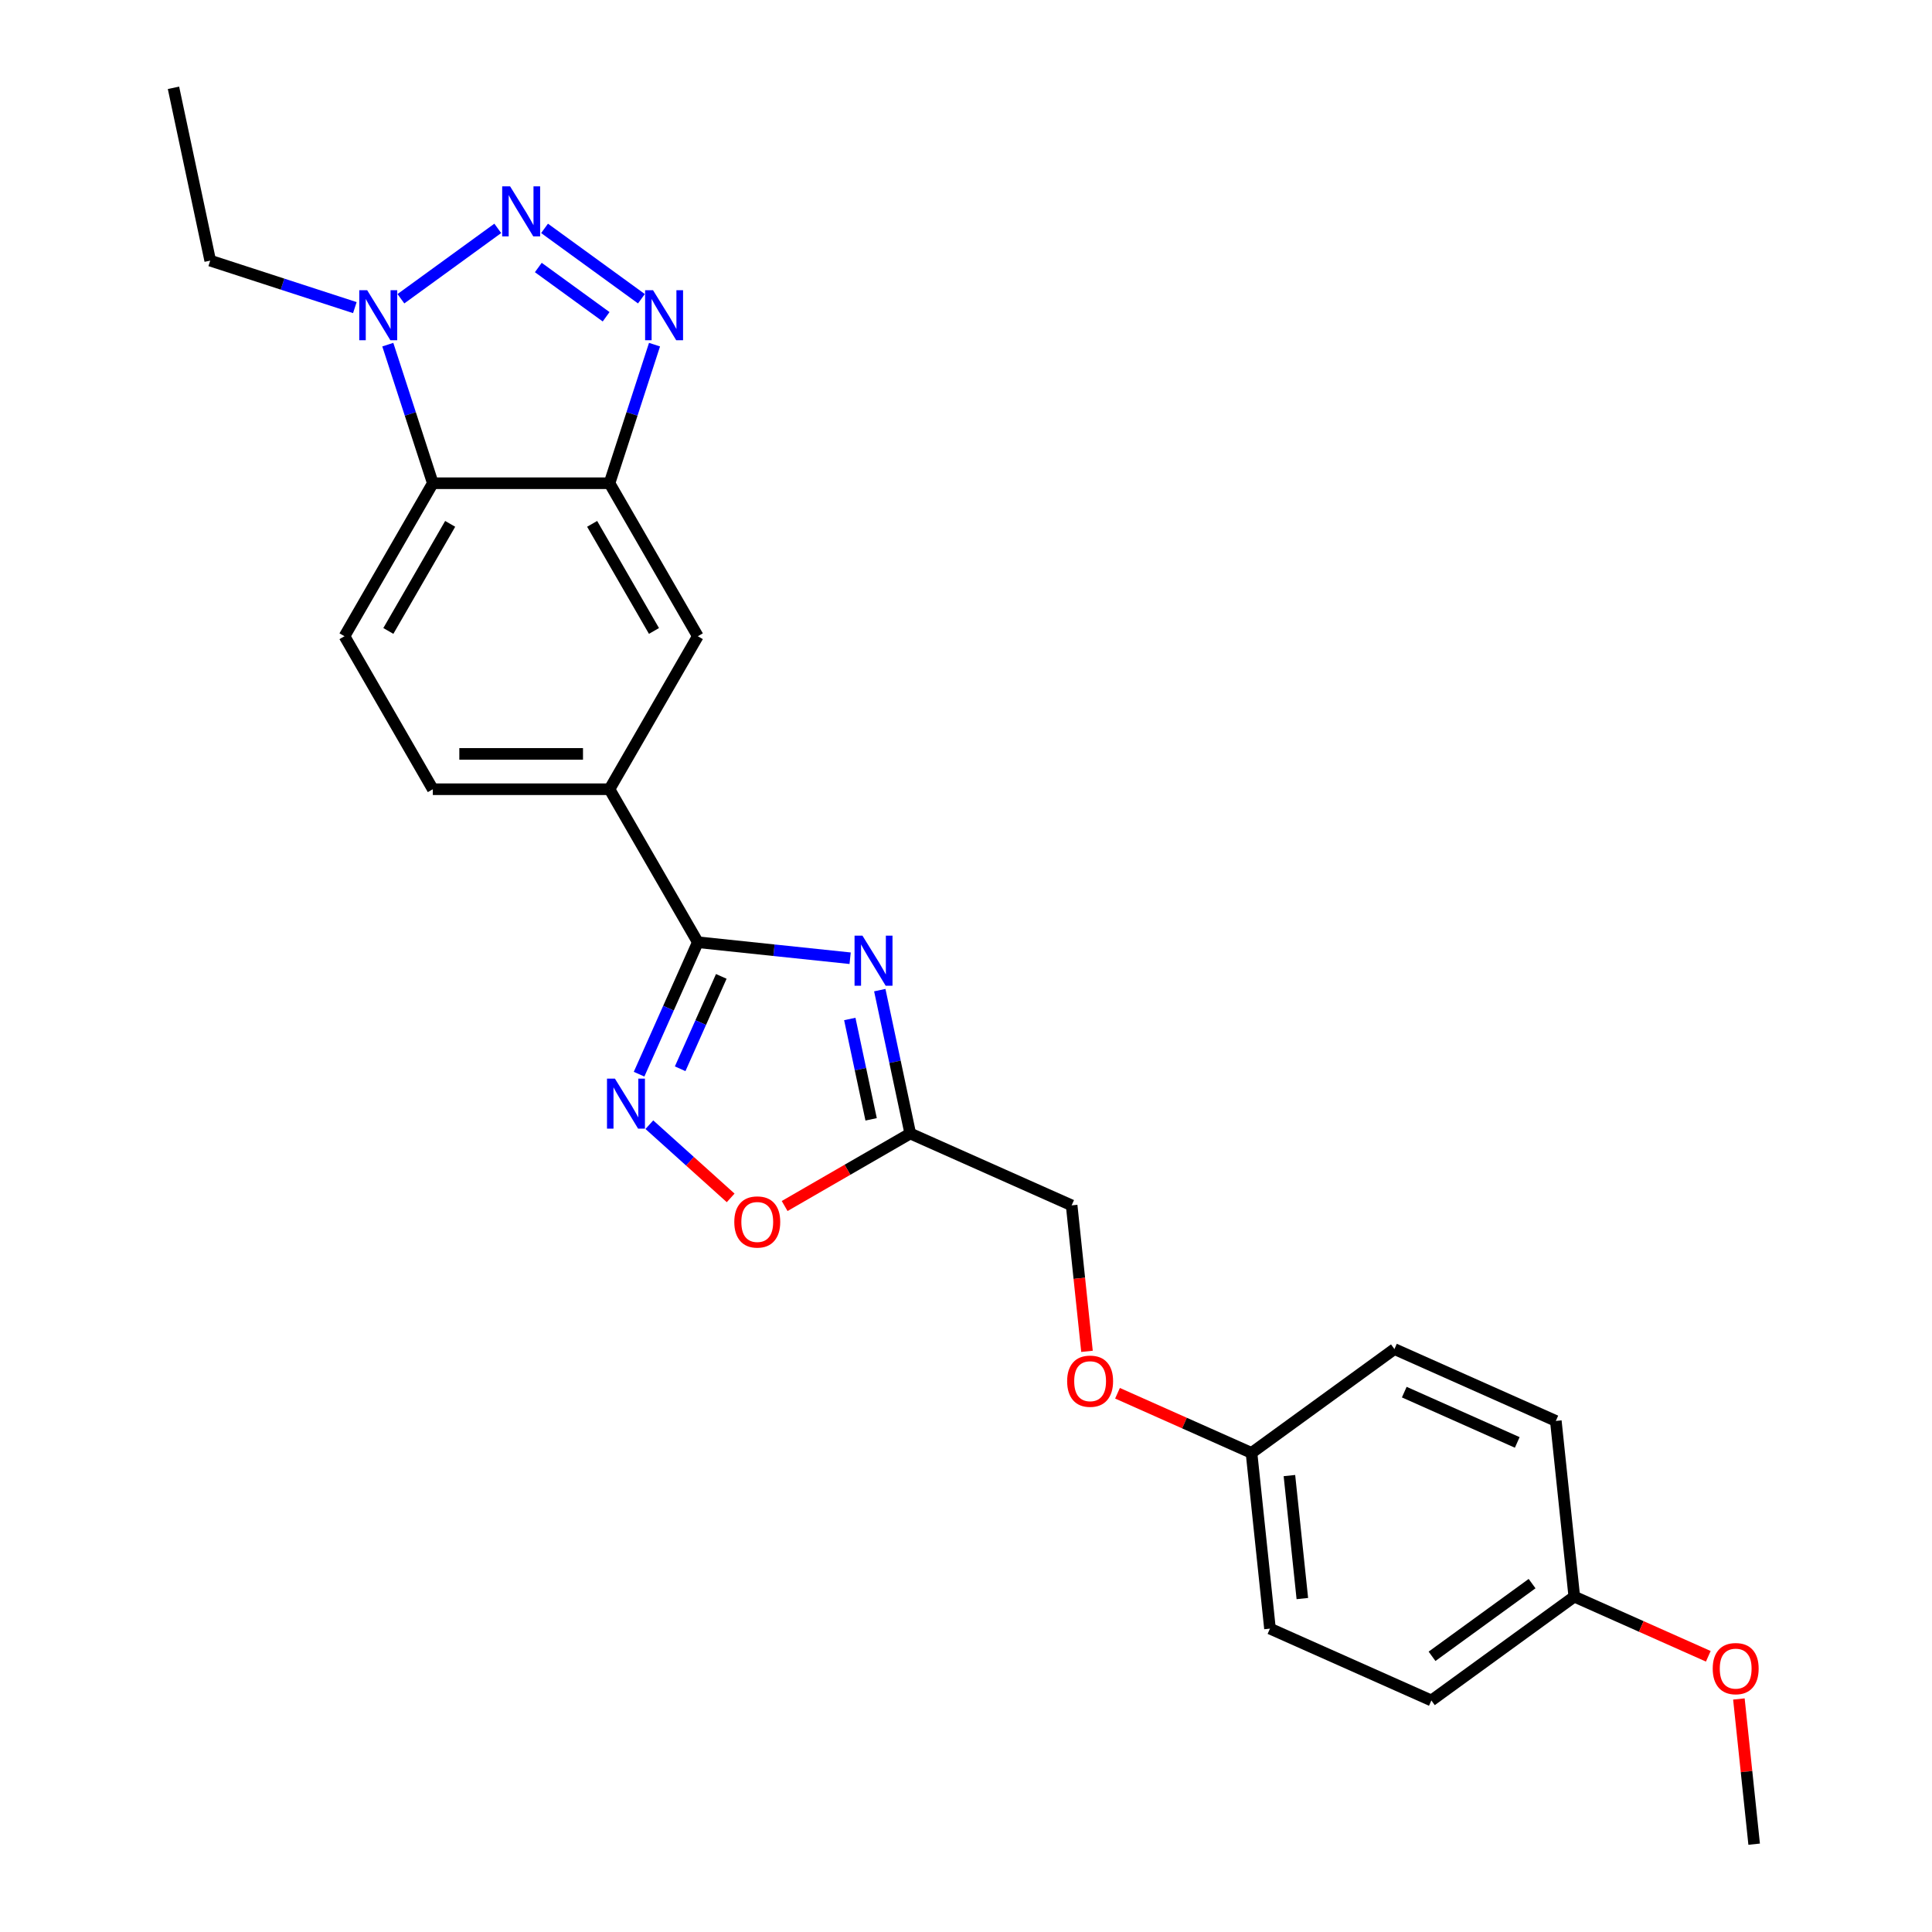 <?xml version='1.0' encoding='iso-8859-1'?>
<svg version='1.1' baseProfile='full'
              xmlns='http://www.w3.org/2000/svg'
                      xmlns:rdkit='http://www.rdkit.org/xml'
                      xmlns:xlink='http://www.w3.org/1999/xlink'
                  xml:space='preserve'
width='1000px' height='1000px' viewBox='0 0 1000 1000'>
<!-- END OF HEADER -->
<rect style='opacity:1.0;fill:#FFFFFF;stroke:none' width='1000' height='1000' x='0' y='0'> </rect>
<path class='bond-1' d='M 281.858,118.204 L 331.996,154.631' style='fill:none;fill-rule:evenodd;stroke:#0000FF;stroke-width:6px;stroke-linecap:butt;stroke-linejoin:miter;stroke-opacity:1' />
<path class='bond-1' d='M 278.629,138.463 L 313.726,163.963' style='fill:none;fill-rule:evenodd;stroke:#0000FF;stroke-width:6px;stroke-linecap:butt;stroke-linejoin:miter;stroke-opacity:1' />
<path class='bond-5' d='M 257.644,118.204 L 207.506,154.631' style='fill:none;fill-rule:evenodd;stroke:#0000FF;stroke-width:6px;stroke-linecap:butt;stroke-linejoin:miter;stroke-opacity:1' />
<path class='bond-0' d='M 440.028,495.982 L 400.61,491.839' style='fill:none;fill-rule:evenodd;stroke:#0000FF;stroke-width:6px;stroke-linecap:butt;stroke-linejoin:miter;stroke-opacity:1' />
<path class='bond-0' d='M 400.61,491.839 L 361.193,487.696' style='fill:none;fill-rule:evenodd;stroke:#000000;stroke-width:6px;stroke-linecap:butt;stroke-linejoin:miter;stroke-opacity:1' />
<path class='bond-7' d='M 455.373,512.489 L 463.259,549.594' style='fill:none;fill-rule:evenodd;stroke:#0000FF;stroke-width:6px;stroke-linecap:butt;stroke-linejoin:miter;stroke-opacity:1' />
<path class='bond-7' d='M 463.259,549.594 L 471.146,586.698' style='fill:none;fill-rule:evenodd;stroke:#000000;stroke-width:6px;stroke-linecap:butt;stroke-linejoin:miter;stroke-opacity:1' />
<path class='bond-7' d='M 439.85,527.423 L 445.371,553.396' style='fill:none;fill-rule:evenodd;stroke:#0000FF;stroke-width:6px;stroke-linecap:butt;stroke-linejoin:miter;stroke-opacity:1' />
<path class='bond-7' d='M 445.371,553.396 L 450.892,579.369' style='fill:none;fill-rule:evenodd;stroke:#000000;stroke-width:6px;stroke-linecap:butt;stroke-linejoin:miter;stroke-opacity:1' />
<path class='bond-4' d='M 338.779,178.39 L 327.126,214.256' style='fill:none;fill-rule:evenodd;stroke:#0000FF;stroke-width:6px;stroke-linecap:butt;stroke-linejoin:miter;stroke-opacity:1' />
<path class='bond-4' d='M 327.126,214.256 L 315.472,250.122' style='fill:none;fill-rule:evenodd;stroke:#000000;stroke-width:6px;stroke-linecap:butt;stroke-linejoin:miter;stroke-opacity:1' />
<path class='bond-2' d='M 361.193,487.696 L 315.472,408.505' style='fill:none;fill-rule:evenodd;stroke:#000000;stroke-width:6px;stroke-linecap:butt;stroke-linejoin:miter;stroke-opacity:1' />
<path class='bond-3' d='M 361.193,487.696 L 345.988,521.847' style='fill:none;fill-rule:evenodd;stroke:#000000;stroke-width:6px;stroke-linecap:butt;stroke-linejoin:miter;stroke-opacity:1' />
<path class='bond-3' d='M 345.988,521.847 L 330.783,555.999' style='fill:none;fill-rule:evenodd;stroke:#0000FF;stroke-width:6px;stroke-linecap:butt;stroke-linejoin:miter;stroke-opacity:1' />
<path class='bond-3' d='M 373.339,505.38 L 362.695,529.286' style='fill:none;fill-rule:evenodd;stroke:#000000;stroke-width:6px;stroke-linecap:butt;stroke-linejoin:miter;stroke-opacity:1' />
<path class='bond-3' d='M 362.695,529.286 L 352.052,553.192' style='fill:none;fill-rule:evenodd;stroke:#0000FF;stroke-width:6px;stroke-linecap:butt;stroke-linejoin:miter;stroke-opacity:1' />
<path class='bond-8' d='M 336.107,582.134 L 357.148,601.079' style='fill:none;fill-rule:evenodd;stroke:#0000FF;stroke-width:6px;stroke-linecap:butt;stroke-linejoin:miter;stroke-opacity:1' />
<path class='bond-8' d='M 357.148,601.079 L 378.189,620.024' style='fill:none;fill-rule:evenodd;stroke:#FF0000;stroke-width:6px;stroke-linecap:butt;stroke-linejoin:miter;stroke-opacity:1' />
<path class='bond-10' d='M 315.472,250.122 L 361.193,329.314' style='fill:none;fill-rule:evenodd;stroke:#000000;stroke-width:6px;stroke-linecap:butt;stroke-linejoin:miter;stroke-opacity:1' />
<path class='bond-10' d='M 306.492,271.145 L 338.497,326.579' style='fill:none;fill-rule:evenodd;stroke:#000000;stroke-width:6px;stroke-linecap:butt;stroke-linejoin:miter;stroke-opacity:1' />
<path class='bond-25' d='M 315.472,250.122 L 224.03,250.122' style='fill:none;fill-rule:evenodd;stroke:#000000;stroke-width:6px;stroke-linecap:butt;stroke-linejoin:miter;stroke-opacity:1' />
<path class='bond-6' d='M 200.723,178.39 L 212.376,214.256' style='fill:none;fill-rule:evenodd;stroke:#0000FF;stroke-width:6px;stroke-linecap:butt;stroke-linejoin:miter;stroke-opacity:1' />
<path class='bond-6' d='M 212.376,214.256 L 224.03,250.122' style='fill:none;fill-rule:evenodd;stroke:#000000;stroke-width:6px;stroke-linecap:butt;stroke-linejoin:miter;stroke-opacity:1' />
<path class='bond-17' d='M 183.666,159.222 L 146.236,147.06' style='fill:none;fill-rule:evenodd;stroke:#0000FF;stroke-width:6px;stroke-linecap:butt;stroke-linejoin:miter;stroke-opacity:1' />
<path class='bond-17' d='M 146.236,147.06 L 108.806,134.899' style='fill:none;fill-rule:evenodd;stroke:#000000;stroke-width:6px;stroke-linecap:butt;stroke-linejoin:miter;stroke-opacity:1' />
<path class='bond-11' d='M 224.03,250.122 L 178.309,329.314' style='fill:none;fill-rule:evenodd;stroke:#000000;stroke-width:6px;stroke-linecap:butt;stroke-linejoin:miter;stroke-opacity:1' />
<path class='bond-11' d='M 233.01,271.145 L 201.005,326.579' style='fill:none;fill-rule:evenodd;stroke:#000000;stroke-width:6px;stroke-linecap:butt;stroke-linejoin:miter;stroke-opacity:1' />
<path class='bond-13' d='M 471.146,586.698 L 554.683,623.891' style='fill:none;fill-rule:evenodd;stroke:#000000;stroke-width:6px;stroke-linecap:butt;stroke-linejoin:miter;stroke-opacity:1' />
<path class='bond-27' d='M 471.146,586.698 L 438.638,605.467' style='fill:none;fill-rule:evenodd;stroke:#000000;stroke-width:6px;stroke-linecap:butt;stroke-linejoin:miter;stroke-opacity:1' />
<path class='bond-27' d='M 438.638,605.467 L 406.129,624.236' style='fill:none;fill-rule:evenodd;stroke:#FF0000;stroke-width:6px;stroke-linecap:butt;stroke-linejoin:miter;stroke-opacity:1' />
<path class='bond-9' d='M 315.472,408.505 L 361.193,329.314' style='fill:none;fill-rule:evenodd;stroke:#000000;stroke-width:6px;stroke-linecap:butt;stroke-linejoin:miter;stroke-opacity:1' />
<path class='bond-26' d='M 315.472,408.505 L 224.03,408.505' style='fill:none;fill-rule:evenodd;stroke:#000000;stroke-width:6px;stroke-linecap:butt;stroke-linejoin:miter;stroke-opacity:1' />
<path class='bond-26' d='M 301.756,390.216 L 237.746,390.216' style='fill:none;fill-rule:evenodd;stroke:#000000;stroke-width:6px;stroke-linecap:butt;stroke-linejoin:miter;stroke-opacity:1' />
<path class='bond-12' d='M 178.309,329.314 L 224.03,408.505' style='fill:none;fill-rule:evenodd;stroke:#000000;stroke-width:6px;stroke-linecap:butt;stroke-linejoin:miter;stroke-opacity:1' />
<path class='bond-14' d='M 554.683,623.891 L 558.654,661.672' style='fill:none;fill-rule:evenodd;stroke:#000000;stroke-width:6px;stroke-linecap:butt;stroke-linejoin:miter;stroke-opacity:1' />
<path class='bond-14' d='M 558.654,661.672 L 562.625,699.452' style='fill:none;fill-rule:evenodd;stroke:#FF0000;stroke-width:6px;stroke-linecap:butt;stroke-linejoin:miter;stroke-opacity:1' />
<path class='bond-15' d='M 578.415,721.143 L 613.096,736.584' style='fill:none;fill-rule:evenodd;stroke:#FF0000;stroke-width:6px;stroke-linecap:butt;stroke-linejoin:miter;stroke-opacity:1' />
<path class='bond-15' d='M 613.096,736.584 L 647.778,752.026' style='fill:none;fill-rule:evenodd;stroke:#000000;stroke-width:6px;stroke-linecap:butt;stroke-linejoin:miter;stroke-opacity:1' />
<path class='bond-18' d='M 647.778,752.026 L 721.756,698.277' style='fill:none;fill-rule:evenodd;stroke:#000000;stroke-width:6px;stroke-linecap:butt;stroke-linejoin:miter;stroke-opacity:1' />
<path class='bond-19' d='M 647.778,752.026 L 657.336,842.967' style='fill:none;fill-rule:evenodd;stroke:#000000;stroke-width:6px;stroke-linecap:butt;stroke-linejoin:miter;stroke-opacity:1' />
<path class='bond-19' d='M 667.4,763.755 L 674.091,827.414' style='fill:none;fill-rule:evenodd;stroke:#000000;stroke-width:6px;stroke-linecap:butt;stroke-linejoin:miter;stroke-opacity:1' />
<path class='bond-16' d='M 814.851,826.411 L 740.873,880.16' style='fill:none;fill-rule:evenodd;stroke:#000000;stroke-width:6px;stroke-linecap:butt;stroke-linejoin:miter;stroke-opacity:1' />
<path class='bond-16' d='M 793.005,819.678 L 741.22,857.302' style='fill:none;fill-rule:evenodd;stroke:#000000;stroke-width:6px;stroke-linecap:butt;stroke-linejoin:miter;stroke-opacity:1' />
<path class='bond-22' d='M 814.851,826.411 L 849.533,841.853' style='fill:none;fill-rule:evenodd;stroke:#000000;stroke-width:6px;stroke-linecap:butt;stroke-linejoin:miter;stroke-opacity:1' />
<path class='bond-22' d='M 849.533,841.853 L 884.214,857.294' style='fill:none;fill-rule:evenodd;stroke:#FF0000;stroke-width:6px;stroke-linecap:butt;stroke-linejoin:miter;stroke-opacity:1' />
<path class='bond-28' d='M 814.851,826.411 L 805.293,735.47' style='fill:none;fill-rule:evenodd;stroke:#000000;stroke-width:6px;stroke-linecap:butt;stroke-linejoin:miter;stroke-opacity:1' />
<path class='bond-24' d='M 108.806,134.899 L 89.794,45.455' style='fill:none;fill-rule:evenodd;stroke:#000000;stroke-width:6px;stroke-linecap:butt;stroke-linejoin:miter;stroke-opacity:1' />
<path class='bond-20' d='M 721.756,698.277 L 805.293,735.47' style='fill:none;fill-rule:evenodd;stroke:#000000;stroke-width:6px;stroke-linecap:butt;stroke-linejoin:miter;stroke-opacity:1' />
<path class='bond-20' d='M 726.848,720.563 L 785.324,746.598' style='fill:none;fill-rule:evenodd;stroke:#000000;stroke-width:6px;stroke-linecap:butt;stroke-linejoin:miter;stroke-opacity:1' />
<path class='bond-21' d='M 657.336,842.967 L 740.873,880.16' style='fill:none;fill-rule:evenodd;stroke:#000000;stroke-width:6px;stroke-linecap:butt;stroke-linejoin:miter;stroke-opacity:1' />
<path class='bond-23' d='M 900.047,879.387 L 903.996,916.966' style='fill:none;fill-rule:evenodd;stroke:#FF0000;stroke-width:6px;stroke-linecap:butt;stroke-linejoin:miter;stroke-opacity:1' />
<path class='bond-23' d='M 903.996,916.966 L 907.946,954.545' style='fill:none;fill-rule:evenodd;stroke:#000000;stroke-width:6px;stroke-linecap:butt;stroke-linejoin:miter;stroke-opacity:1' />
<path  class='atom-0' d='M 264.027 96.459
L 272.513 110.175
Q 273.354 111.529, 274.707 113.979
Q 276.061 116.43, 276.134 116.576
L 276.134 96.459
L 279.572 96.459
L 279.572 122.356
L 276.024 122.356
L 266.916 107.359
Q 265.856 105.603, 264.722 103.592
Q 263.624 101.58, 263.295 100.958
L 263.295 122.356
L 259.93 122.356
L 259.93 96.459
L 264.027 96.459
' fill='#0000FF'/>
<path  class='atom-1' d='M 446.41 484.306
L 454.896 498.023
Q 455.737 499.376, 457.091 501.827
Q 458.444 504.277, 458.517 504.424
L 458.517 484.306
L 461.955 484.306
L 461.955 510.203
L 458.407 510.203
L 449.3 495.206
Q 448.239 493.451, 447.105 491.439
Q 446.008 489.427, 445.679 488.805
L 445.679 510.203
L 442.314 510.203
L 442.314 484.306
L 446.41 484.306
' fill='#0000FF'/>
<path  class='atom-2' d='M 338.005 150.207
L 346.491 163.924
Q 347.332 165.277, 348.685 167.728
Q 350.039 170.178, 350.112 170.325
L 350.112 150.207
L 353.55 150.207
L 353.55 176.104
L 350.002 176.104
L 340.895 161.107
Q 339.834 159.352, 338.7 157.34
Q 337.603 155.328, 337.273 154.706
L 337.273 176.104
L 333.908 176.104
L 333.908 150.207
L 338.005 150.207
' fill='#0000FF'/>
<path  class='atom-4' d='M 318.276 558.285
L 326.762 572.001
Q 327.603 573.354, 328.956 575.805
Q 330.31 578.256, 330.383 578.402
L 330.383 558.285
L 333.821 558.285
L 333.821 584.181
L 330.273 584.181
L 321.166 569.184
Q 320.105 567.429, 318.971 565.417
Q 317.874 563.405, 317.544 562.784
L 317.544 584.181
L 314.179 584.181
L 314.179 558.285
L 318.276 558.285
' fill='#0000FF'/>
<path  class='atom-6' d='M 190.048 150.207
L 198.534 163.924
Q 199.376 165.277, 200.729 167.728
Q 202.082 170.178, 202.155 170.325
L 202.155 150.207
L 205.594 150.207
L 205.594 176.104
L 202.046 176.104
L 192.938 161.107
Q 191.877 159.352, 190.743 157.34
Q 189.646 155.328, 189.317 154.706
L 189.317 176.104
L 185.952 176.104
L 185.952 150.207
L 190.048 150.207
' fill='#0000FF'/>
<path  class='atom-9' d='M 380.068 632.493
Q 380.068 626.275, 383.14 622.8
Q 386.213 619.325, 391.955 619.325
Q 397.698 619.325, 400.77 622.8
Q 403.843 626.275, 403.843 632.493
Q 403.843 638.784, 400.734 642.368
Q 397.625 645.916, 391.955 645.916
Q 386.249 645.916, 383.14 642.368
Q 380.068 638.821, 380.068 632.493
M 391.955 642.99
Q 395.905 642.99, 398.027 640.357
Q 400.185 637.687, 400.185 632.493
Q 400.185 627.409, 398.027 624.848
Q 395.905 622.251, 391.955 622.251
Q 388.005 622.251, 385.847 624.812
Q 383.725 627.372, 383.725 632.493
Q 383.725 637.723, 385.847 640.357
Q 388.005 642.99, 391.955 642.99
' fill='#FF0000'/>
<path  class='atom-15' d='M 552.354 714.906
Q 552.354 708.688, 555.426 705.213
Q 558.499 701.738, 564.241 701.738
Q 569.984 701.738, 573.056 705.213
Q 576.129 708.688, 576.129 714.906
Q 576.129 721.197, 573.02 724.782
Q 569.911 728.329, 564.241 728.329
Q 558.535 728.329, 555.426 724.782
Q 552.354 721.234, 552.354 714.906
M 564.241 725.403
Q 568.192 725.403, 570.313 722.77
Q 572.471 720.1, 572.471 714.906
Q 572.471 709.822, 570.313 707.261
Q 568.192 704.664, 564.241 704.664
Q 560.291 704.664, 558.133 707.225
Q 556.011 709.785, 556.011 714.906
Q 556.011 720.136, 558.133 722.77
Q 560.291 725.403, 564.241 725.403
' fill='#FF0000'/>
<path  class='atom-23' d='M 886.5 863.677
Q 886.5 857.459, 889.573 853.984
Q 892.645 850.51, 898.388 850.51
Q 904.13 850.51, 907.203 853.984
Q 910.275 857.459, 910.275 863.677
Q 910.275 869.969, 907.166 873.553
Q 904.057 877.101, 898.388 877.101
Q 892.682 877.101, 889.573 873.553
Q 886.5 870.005, 886.5 863.677
M 898.388 874.175
Q 902.338 874.175, 904.459 871.541
Q 906.617 868.871, 906.617 863.677
Q 906.617 858.593, 904.459 856.033
Q 902.338 853.436, 898.388 853.436
Q 894.437 853.436, 892.279 855.996
Q 890.158 858.557, 890.158 863.677
Q 890.158 868.908, 892.279 871.541
Q 894.437 874.175, 898.388 874.175
' fill='#FF0000'/>
</svg>

